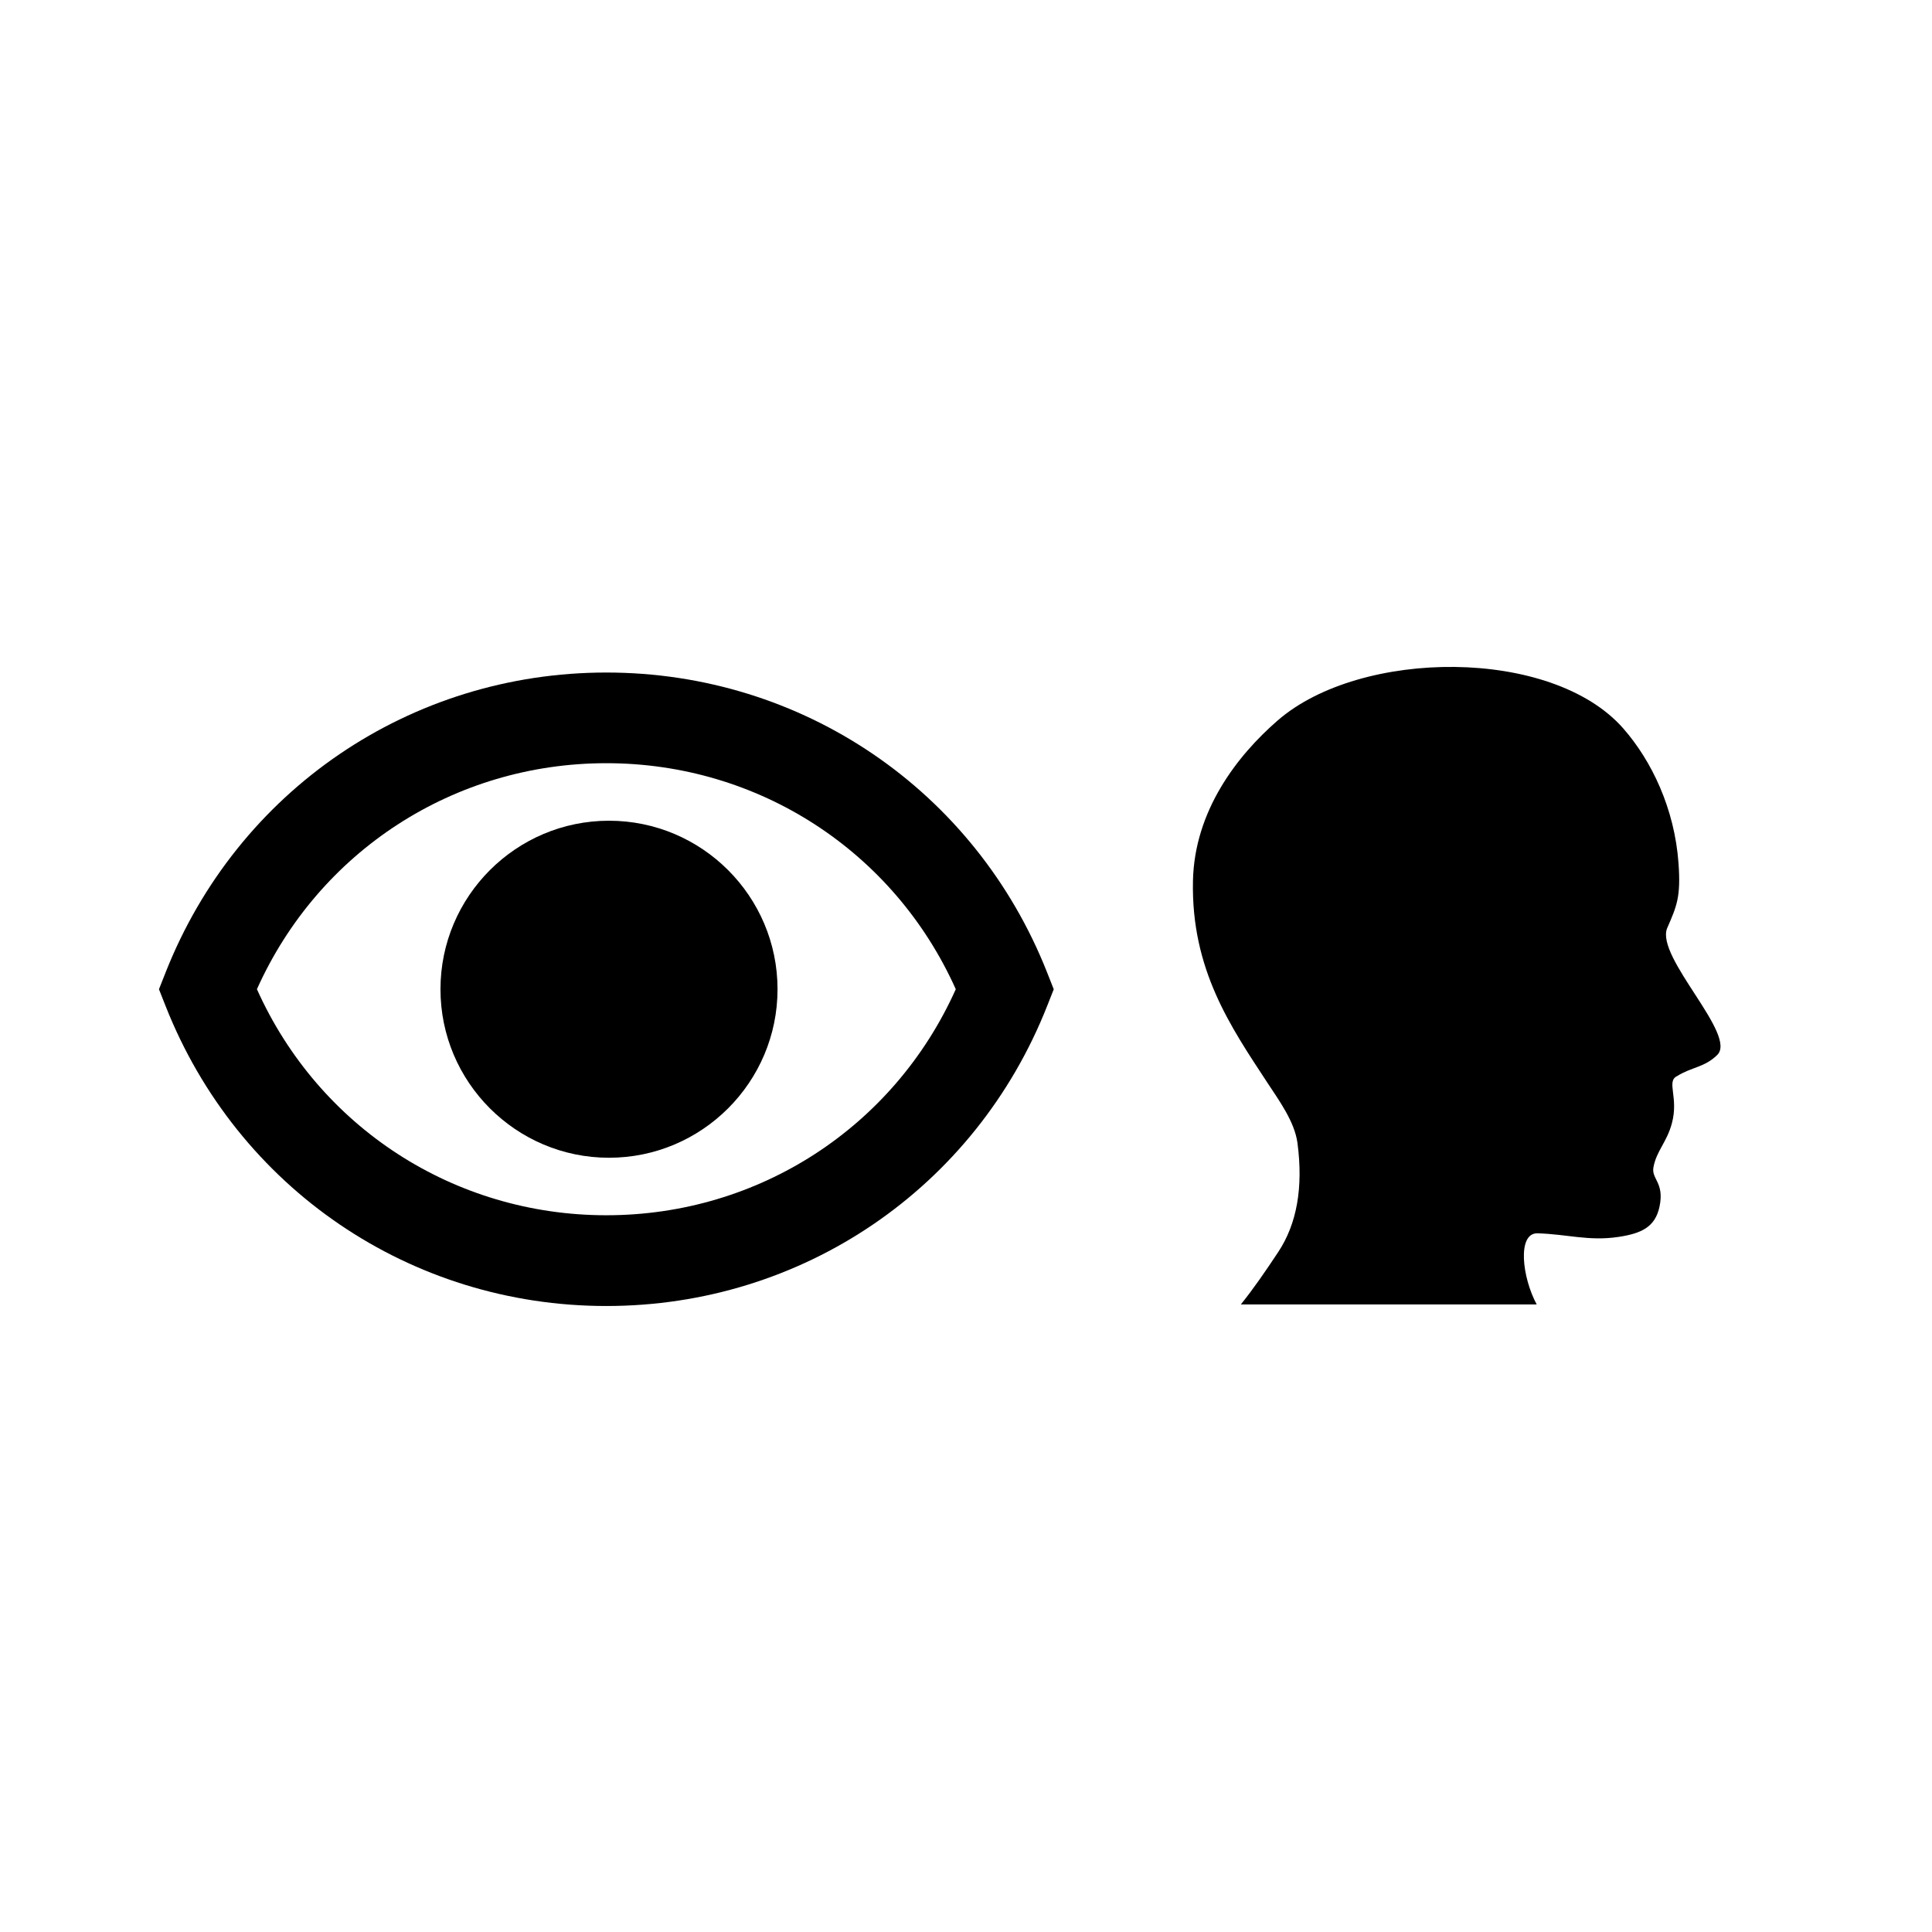 <?xml version="1.0" encoding="UTF-8"?>
<!-- Uploaded to: SVG Repo, www.svgrepo.com, Generator: SVG Repo Mixer Tools -->
<svg fill="#000000" width="800px" height="800px" version="1.1" viewBox="144 144 512 512" xmlns="http://www.w3.org/2000/svg">
 <g>
  <path d="m421.51 401.75c-19.062-48.309-64.91-79.523-116.82-79.523s-97.766 31.215-116.82 79.523l-1.742 4.41 1.742 4.414c19.059 48.316 64.91 79.531 116.82 79.531s97.762-31.211 116.82-79.523l1.742-4.414zm-116.82 64.305c-40.371 0-76.215-23.355-92.602-59.906 16.391-36.547 52.234-59.895 92.602-59.895 40.367 0.004 76.219 23.355 92.602 59.898-16.387 36.559-52.234 59.902-92.602 59.902z"/>
  <path d="m305.39 361.5c-24.625 0-44.66 20.031-44.66 44.66 0 24.625 20.031 44.656 44.66 44.656 24.629 0 44.664-20.031 44.664-44.656 0-24.629-20.031-44.66-44.664-44.66z"/>
  <path d="m551.39 470.84c-5.367-0.016-4.008 11.734-0.145 18.855h-78.414c3.309-4.106 6.449-8.664 9.914-13.895 4.945-7.465 6.656-17.102 5.098-28.898-0.75-5.652-4.938-11.348-8.027-16.059-9.652-14.719-20.16-29.895-19.668-53.391 0.387-18.59 11.719-33.211 22.48-42.547 21.902-19.008 72.605-19.465 91.559 2.144 7.508 8.559 13.602 21.258 14.637 35.73 0.641 8.902-0.441 11.309-3.031 17.246-3.027 7.754 18.82 28.367 13.246 33.594-3.371 3.289-6.738 3.141-10.602 5.562-2.926 1.414 0.484 5.594-1.367 12.5-1.367 5.082-4.062 7.258-4.887 11.641-0.598 3.176 2.953 4.031 1.609 10.438-1.152 5.469-4.852 7.121-10.84 8.031-7.938 1.195-13.609-0.727-21.562-0.953z"/>
 </g>
</svg>